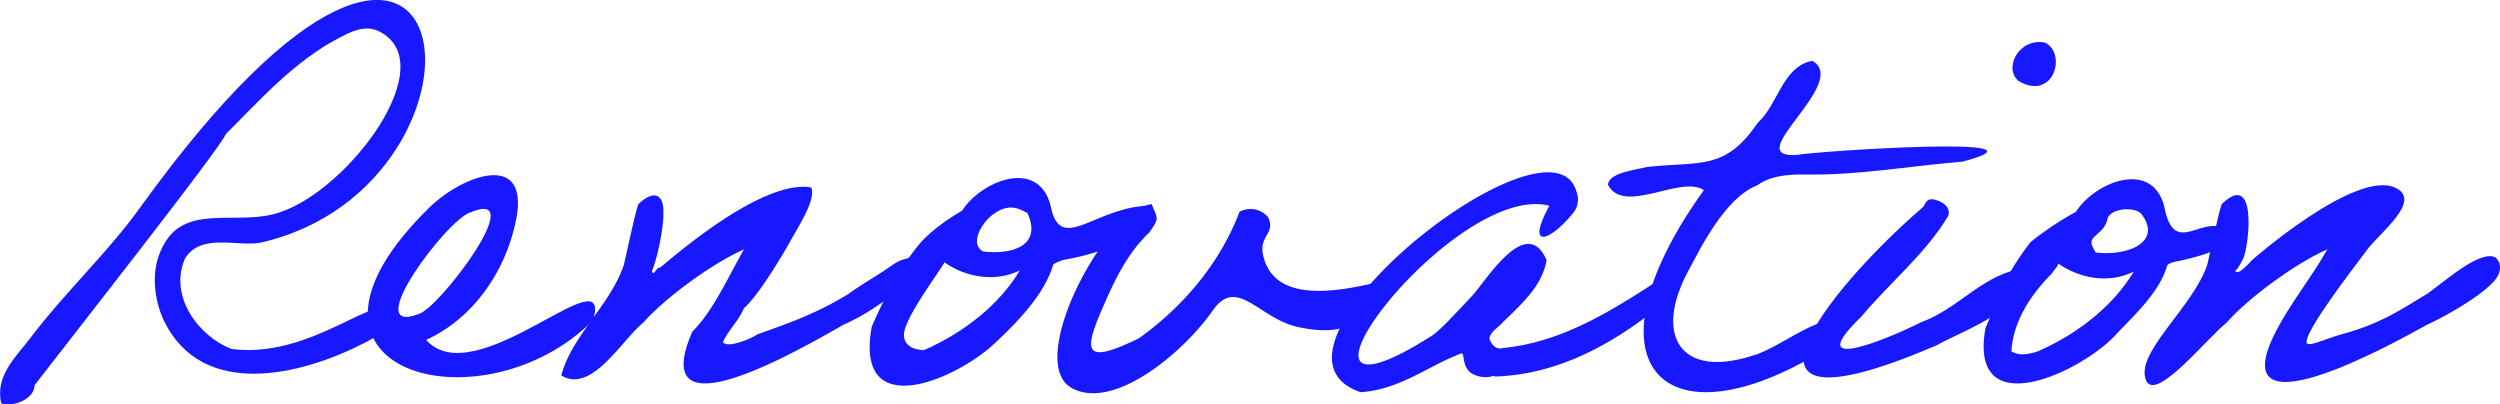 <svg xmlns="http://www.w3.org/2000/svg" id="&#x30EC;&#x30A4;&#x30E4;&#x30FC;_1" data-name="&#x30EC;&#x30A4;&#x30E4;&#x30FC; 1" viewBox="0 0 549.28 88.86"><defs><style>.cls-1{fill:#1718ff;}</style></defs><title>Renovation</title><path class="cls-1" d="M94.42,81.15c.24.12-7,4.26-6.75,4-13.7,7-35.41,12.34-43.79-5.09,0,0-4.84-9.47.59-17.63,5.26-7.9,16.42-3.07,25-6.16C84.64,51.2,105.2,23.67,91.22,16.57c-3.31-1.69-6.85.4-8.61,1.3C72.43,23.09,64.52,32.18,57.49,39.13c-.71,2.49-35,46.07-42,55.16,0,2.88-4.37,4.89-7.34,4-1.33-6,3-9.94,6.27-14.2,8.14-10.7,17-18.73,24.38-29C111.24-45.42,121.68,50.33,65,63c-5.1.89-12.91-2.18-16.45,3.43-3.66,8.31,3,17.14,10.18,19.89C78.36,89,95.12,69,94.42,81.15Z" transform="translate(-7.89 -9.66)"></path><path class="cls-1" d="M138.21,80c-24,24.29-73.33,11.82-36-24.73,7.25-7.1,22.38-12.84,19,3.07-2.39,11.19-9.36,21.27-19.7,26C112.36,96.52,142.54,65,138.21,80ZM111.34,56.29c-5.09,1.31-24.56,27.32-11.48,22.37C104.28,77.54,124.43,50.86,111.34,56.29Z" transform="translate(-7.89 -9.66)"></path><path class="cls-1" d="M193.25,81c-8.32,4.64-43.67,25.63-33.26,1.54C164.55,78,167.62,71,171.35,64.46c-6.87,3-17.36,10.64-22.13,16.1-4.74,3.81-11.32,15.65-18,11.6,2.22-8.67,10.67-15.32,13.73-24.27.48-2,2.61-12,3.2-13.37,2.91-2.81,5-2.41,5.42.39.6,4.67-2.12,14.29-2.46,14.17.35,1.65.95-.83,1.78-.6,1.46-1.08,22.1-19.6,33.25-17.63,1,2.5-2.2,7.54-4.66,11.89-3.75,6.64-7.94,12.8-10.13,14.62-1.29,3-3.37,4.7-4.62,7.46,1,1.54,6.72-1,7.46-1.66,7.85-2.79,13.43-4.81,20.24-9,2.34-1.73,5.81-3.74,7.92-5.16s2.86-2.26,5.93-2.77c1,8.55-1.94,7-5.56,9.12A49.11,49.11,0,0,1,193.25,81Z" transform="translate(-7.89 -9.66)"></path><path class="cls-1" d="M219.28,55.94c4.07-6.45,16.65-11.67,19.42-1.19,2,10.69,9.22,1,20.52.16,3.39-.26-3.51,6.86-7.31,8.87-2.88,1.53-9,2.79-10.49,3-1.9.71-2.13.94-2.13,1.06C237.49,74,231.94,80,226.35,85.17,218,93,195.58,102.86,199.4,81.5c1.81-4.14,5.41-12.17,10.51-18.24C212.92,59.69,218.14,56.59,219.28,55.94ZM206.52,82.83c-.39,3.82,4.36,3.76,4.36,3.76,8.47-3.68,16.5-9.82,21.07-17.51-5.4,2.6-11.72,1.59-16.57-1.78C215.26,68,206.91,79,206.52,82.83Zm17.38-17.9c7,.74,12.91-1.59,9.7-8.52-.62,0-3.34-2.8-7.51.33C223.46,58.71,220.87,63.26,223.9,64.93Z" transform="translate(-7.89 -9.66)"></path><path class="cls-1" d="M308,79.17c-3.35,1.67-5.62,4.31-14.87,2.35-8.61-1.82-13.44-11.32-18.78-3.65-6.5,9.34-21.92,22.17-31.05,17C233,89,251,55.41,260.94,54.52c1.15,3.15,1.94,2.84-.59,6.27-4.89,4.66-7.62,10.57-10.18,16.45C245.91,87,246,89.9,258.1,84c9.8-7,17.88-16.59,22.13-27.82a5.11,5.11,0,0,1,6.28,1.19c1.65,3.55-1.78,3.9-1.19,7.93,2.25,12,18.47,8,27.23,5.91C312.55,71.8,307.76,79.41,308,79.17Z" transform="translate(-7.89 -9.66)"></path><path class="cls-1" d="M376.1,73.93c-11.34,9.95-24.6,18-39.77,18.46,0-.55-1.72.87-4.59-.43s-1.92-4.78-2.75-4.66c-7.14,2.62-13.4,7.94-22.13,8.53-27.21-9.14,41.84-63.65,47.38-44.11a4.75,4.75,0,0,1-.86,4.93c-4.95,6-10.37,8-5.09-1.78-21.37-5.55-66,54.13-25.57,28.41,2-1.5,4.85-4.63,8.52-8.52,3.12-3.3,12-18.23,16.46-7.93-1.1,6.09-6,10-10.18,14.2-.83.83-2.85,2.19-2.25,3.43.9,1.9,2.14,1.89,2.84,1.66,13.62-1.32,25-8.9,36.22-16.22C374.33,69.9,375.75,74.05,376.1,73.93Z" transform="translate(-7.89 -9.66)"></path><path class="cls-1" d="M411.76,84.59c-37.82,25-57.57,5.84-29.51-33.15-5-3.42-17.58,5.56-21.07-1.18.17-2.67,6-3.24,8.53-3.91,11.89-1.3,17.13.87,24.38-9.71,4.51-4.08,5.46-12.42,12-13.61,8.43,4.79-16.19,21.56-3.47,20.67,4.64-.84,58.84-4.46,36.5,1.47-11.23.92-22.94,3-34.09,2.84-2,0-7.54-.26-11,2.34-7.17,2.76-12.53,13.89-15.14,18.72C371.22,83.13,376.9,93,393,87.78,399.83,86,412.94,74.1,411.76,84.59Z" transform="translate(-7.89 -9.66)"></path><path class="cls-1" d="M433.38,85.53c-50.42,21.62-24.73-11.63-3.07-30.3.69-.71.71-2.25,2.84-1.66,2.42.69,3.2,2.13,2.84,3.43-4.92,8.33-12.89,14.74-19.18,22.26C403,92.62,424.19,83.42,430,80.44c7.95-2.87,12.89-9.74,21.19-11.6C453.9,77.42,440.39,81.65,433.38,85.53Zm18.11-58c-3.53-2.75-.12-9.59,5.68-8.52,4.87,2.25,2.06,12.88-5.68,8.52" transform="translate(-7.89 -9.66)"></path><path class="cls-1" d="M454,62.87a68.36,68.36,0,0,1,10-6.67c4.07-6.45,16.65-11.67,19.41-1.18,2,10.68,7.5,2.73,12.55,4.59s1.14,5.26-9.83,7.48c-2,.4-2.13.94-2.13,1.06-1.79,6.12-8.17,11.69-11.13,14.94-7.72,8.46-32.57,20-28.75-1.33C447,75.18,447.57,71.35,454,62.87Zm4.82,6.78c-4.68,4.66-8.59,10.47-9,17.2a4.91,4.91,0,0,0,2.46.67,12.1,12.1,0,0,0,3.34-.67c8.47-3.68,16.49-9.82,21.07-17.51C471.27,72,465,70.93,460.1,67.56,460,68.27,459.57,68.48,458.78,69.65Zm12.13-12c-.7,3.75-4.82,3.69-3.13,6.52.49.82.26.92.84,1,7,.74,14.35-2.46,9.7-8.52C477.17,55.17,472,55.17,470.91,57.65Z" transform="translate(-7.89 -9.66)"></path><path class="cls-1" d="M541.15,81c-8.31,4.64-45.2,24.91-33.26,1.54,3.07-6,7.64-11.59,11.36-18.11-6.86,3-17.35,10.64-22.13,16.1-4.74,3.81-17,19.34-18,11.6-.78-6.07,10.67-15.32,13.73-24.27.47-2,2.6-12,3.19-13.37,7.75-7.5,6.1,8.59,4.73,12,.52-1.3-1.22,2.75-1.77,2.56.36,1.65,3.6-2.17,3.6-2.17S525.17,47,534.05,50.85c6.26,2.74-3.24,9.91-6,13.58-3.91,5.22-13.34,17.46-13.4,20.39,0,1.4,4.22-.76,7.79-1.73,8-2.19,12.11-4.82,18.92-9,4.68-3.46,11.61-9.52,14.83-7.86,1.35,1.22,1.43,3.33-.48,5.38C551.83,75.74,542.89,80.24,541.15,81Z" transform="translate(-7.89 -9.66)"></path></svg>